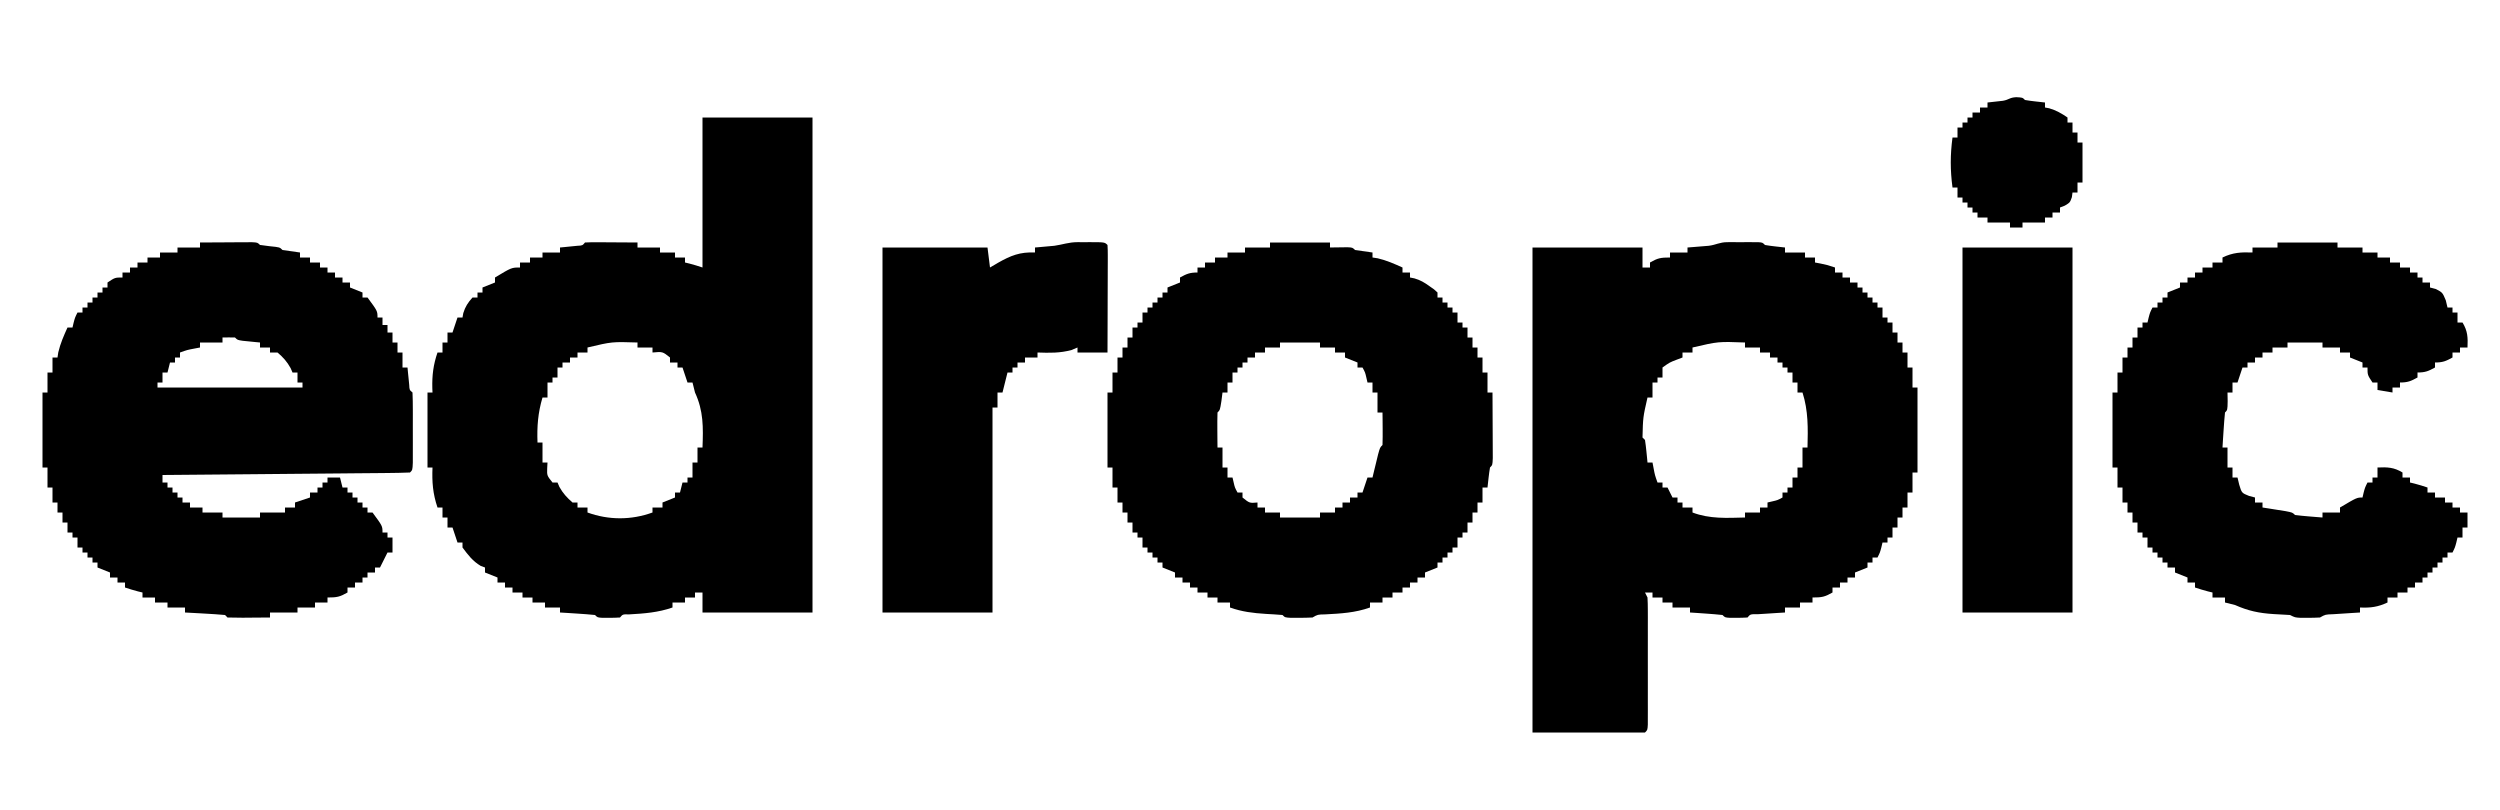 <?xml version="1.0" encoding="UTF-8"?>
<svg version="1.1" xmlns="http://www.w3.org/2000/svg" width="1000" height="324">
<path d="M0 0 C14.52 0 29.04 0 44 0 C44 65.34 44 130.68 44 198 C29.48 198 14.96 198 0 198 C0 195.36 0 192.72 0 190 C-0.99 190 -1.98 190 -3 190 C-3 190.66 -3 191.32 -3 192 C-4.32 192 -5.64 192 -7 192 C-7 192.66 -7 193.32 -7 194 C-8.65 194 -10.3 194 -12 194 C-12 194.66 -12 195.32 -12 196 C-17.738 198.002 -23.249 198.416 -29.305 198.754 C-31.916 198.702 -31.916 198.702 -33 200 C-34.497 200.098 -35.999 200.13 -37.5 200.125 C-38.315 200.128 -39.129 200.13 -39.969 200.133 C-42 200 -42 200 -43 199 C-45.35 198.765 -47.706 198.586 -50.062 198.438 C-51.353 198.354 -52.643 198.27 -53.973 198.184 C-54.972 198.123 -55.971 198.062 -57 198 C-57 197.34 -57 196.68 -57 196 C-58.98 196 -60.96 196 -63 196 C-63 195.34 -63 194.68 -63 194 C-64.65 194 -66.3 194 -68 194 C-68 193.34 -68 192.68 -68 192 C-69.32 192 -70.64 192 -72 192 C-72 191.34 -72 190.68 -72 190 C-73.32 190 -74.64 190 -76 190 C-76 189.34 -76 188.68 -76 188 C-76.99 188 -77.98 188 -79 188 C-79 187.34 -79 186.68 -79 186 C-79.99 186 -80.98 186 -82 186 C-82 185.34 -82 184.68 -82 184 C-83.65 183.34 -85.3 182.68 -87 182 C-87 181.34 -87 180.68 -87 180 C-87.557 179.794 -88.114 179.588 -88.688 179.375 C-91.97 177.423 -93.707 175.058 -96 172 C-96 171.34 -96 170.68 -96 170 C-96.66 170 -97.32 170 -98 170 C-98.66 168.02 -99.32 166.04 -100 164 C-100.66 164 -101.32 164 -102 164 C-102 162.68 -102 161.36 -102 160 C-102.66 160 -103.32 160 -104 160 C-104 158.68 -104 157.36 -104 156 C-104.66 156 -105.32 156 -106 156 C-107.868 150.513 -108.236 145.778 -108 140 C-108.66 140 -109.32 140 -110 140 C-110 130.1 -110 120.2 -110 110 C-109.34 110 -108.68 110 -108 110 C-108.023 109.432 -108.046 108.863 -108.07 108.277 C-108.192 103.074 -107.677 98.927 -106 94 C-105.34 94 -104.68 94 -104 94 C-104 92.68 -104 91.36 -104 90 C-103.34 90 -102.68 90 -102 90 C-102 88.68 -102 87.36 -102 86 C-101.34 86 -100.68 86 -100 86 C-99.34 84.02 -98.68 82.04 -98 80 C-97.34 80 -96.68 80 -96 80 C-95.897 79.422 -95.794 78.845 -95.688 78.25 C-94.891 75.643 -93.809 74.026 -92 72 C-91.34 72 -90.68 72 -90 72 C-90 71.34 -90 70.68 -90 70 C-89.34 70 -88.68 70 -88 70 C-88 69.34 -88 68.68 -88 68 C-85.525 67.01 -85.525 67.01 -83 66 C-83 65.34 -83 64.68 -83 64 C-76.375 60 -76.375 60 -73 60 C-73 59.34 -73 58.68 -73 58 C-71.68 58 -70.36 58 -69 58 C-69 57.34 -69 56.68 -69 56 C-67.35 56 -65.7 56 -64 56 C-64 55.34 -64 54.68 -64 54 C-61.69 54 -59.38 54 -57 54 C-57 53.34 -57 52.68 -57 52 C-56.362 51.939 -55.724 51.879 -55.066 51.816 C-54.24 51.733 -53.414 51.649 -52.562 51.562 C-51.739 51.481 -50.915 51.4 -50.066 51.316 C-48.013 51.211 -48.013 51.211 -47 50 C-45.438 49.913 -43.873 49.893 -42.309 49.902 C-41.364 49.906 -40.42 49.909 -39.447 49.912 C-38.454 49.92 -37.461 49.929 -36.438 49.938 C-35.44 49.942 -34.443 49.947 -33.416 49.951 C-30.944 49.963 -28.472 49.979 -26 50 C-26 50.66 -26 51.32 -26 52 C-23.03 52 -20.06 52 -17 52 C-17 52.66 -17 53.32 -17 54 C-15.02 54 -13.04 54 -11 54 C-11 54.66 -11 55.32 -11 56 C-9.68 56 -8.36 56 -7 56 C-7 56.66 -7 57.32 -7 58 C-6.402 58.144 -5.804 58.289 -5.188 58.438 C-3.438 58.887 -1.713 59.429 0 60 C0 40.2 0 20.4 0 0 Z M-46 92 C-46 92.66 -46 93.32 -46 94 C-47.32 94 -48.64 94 -50 94 C-50 94.66 -50 95.32 -50 96 C-50.99 96 -51.98 96 -53 96 C-53 96.66 -53 97.32 -53 98 C-53.99 98 -54.98 98 -56 98 C-56 98.66 -56 99.32 -56 100 C-56.66 100 -57.32 100 -58 100 C-58 101.32 -58 102.64 -58 104 C-58.66 104 -59.32 104 -60 104 C-60 104.66 -60 105.32 -60 106 C-60.66 106 -61.32 106 -62 106 C-62 107.98 -62 109.96 -62 112 C-62.66 112 -63.32 112 -64 112 C-65.823 118.154 -66.236 123.596 -66 130 C-65.34 130 -64.68 130 -64 130 C-64 132.64 -64 135.28 -64 138 C-63.34 138 -62.68 138 -62 138 C-62.041 138.763 -62.083 139.526 -62.125 140.312 C-62.221 143.227 -62.221 143.227 -60 146 C-59.34 146 -58.68 146 -58 146 C-57.752 146.577 -57.505 147.155 -57.25 147.75 C-55.817 150.329 -54.216 152.061 -52 154 C-51.34 154 -50.68 154 -50 154 C-50 154.66 -50 155.32 -50 156 C-48.68 156 -47.36 156 -46 156 C-46 156.66 -46 157.32 -46 158 C-37.526 161.081 -28.474 161.081 -20 158 C-20 157.34 -20 156.68 -20 156 C-18.68 156 -17.36 156 -16 156 C-16 155.34 -16 154.68 -16 154 C-14.35 153.34 -12.7 152.68 -11 152 C-11 151.34 -11 150.68 -11 150 C-10.34 150 -9.68 150 -9 150 C-8.67 148.68 -8.34 147.36 -8 146 C-7.34 146 -6.68 146 -6 146 C-6 145.34 -6 144.68 -6 144 C-5.34 144 -4.68 144 -4 144 C-4 142.02 -4 140.04 -4 138 C-3.34 138 -2.68 138 -2 138 C-2 136.02 -2 134.04 -2 132 C-1.34 132 -0.68 132 0 132 C0.306 123.928 0.419 117.384 -3 110 C-3.359 108.673 -3.698 107.341 -4 106 C-4.66 106 -5.32 106 -6 106 C-6.66 104.02 -7.32 102.04 -8 100 C-8.66 100 -9.32 100 -10 100 C-10 99.34 -10 98.68 -10 98 C-10.99 98 -11.98 98 -13 98 C-13 97.34 -13 96.68 -13 96 C-15.954 93.63 -15.954 93.63 -20 94 C-20 93.34 -20 92.68 -20 92 C-21.98 92 -23.96 92 -26 92 C-26 91.34 -26 90.68 -26 90 C-36.189 89.674 -36.189 89.674 -46 92 Z " fill="#000000" transform="translate(281,47)"/>
<path d="M0 0 C0.804 -0.001 1.609 -0.003 2.438 -0.004 C3.283 -0 4.129 0.004 5 0.008 C6.268 0.002 6.268 0.002 7.562 -0.004 C8.367 -0.003 9.171 -0.001 10 0 C10.742 0.001 11.485 0.002 12.25 0.003 C14 0.133 14 0.133 15 1.133 C16.347 1.364 17.704 1.544 19.062 1.695 C20.362 1.84 21.661 1.984 23 2.133 C23 2.793 23 3.453 23 4.133 C25.64 4.133 28.28 4.133 31 4.133 C31 4.793 31 5.453 31 6.133 C32.32 6.133 33.64 6.133 35 6.133 C35 6.793 35 7.453 35 8.133 C35.763 8.277 36.526 8.422 37.312 8.57 C40 9.133 40 9.133 43 10.133 C43 10.793 43 11.453 43 12.133 C43.99 12.133 44.98 12.133 46 12.133 C46 12.793 46 13.453 46 14.133 C46.99 14.133 47.98 14.133 49 14.133 C49 14.793 49 15.453 49 16.133 C49.99 16.133 50.98 16.133 52 16.133 C52 16.793 52 17.453 52 18.133 C52.66 18.133 53.32 18.133 54 18.133 C54 18.793 54 19.453 54 20.133 C54.66 20.133 55.32 20.133 56 20.133 C56 20.793 56 21.453 56 22.133 C56.66 22.133 57.32 22.133 58 22.133 C58 22.793 58 23.453 58 24.133 C58.66 24.133 59.32 24.133 60 24.133 C60 24.793 60 25.453 60 26.133 C60.66 26.133 61.32 26.133 62 26.133 C62 27.453 62 28.773 62 30.133 C62.66 30.133 63.32 30.133 64 30.133 C64 30.793 64 31.453 64 32.133 C64.66 32.133 65.32 32.133 66 32.133 C66 33.453 66 34.773 66 36.133 C66.66 36.133 67.32 36.133 68 36.133 C68 37.453 68 38.773 68 40.133 C68.66 40.133 69.32 40.133 70 40.133 C70 41.453 70 42.773 70 44.133 C70.66 44.133 71.32 44.133 72 44.133 C72 46.113 72 48.093 72 50.133 C72.66 50.133 73.32 50.133 74 50.133 C74 52.773 74 55.413 74 58.133 C74.66 58.133 75.32 58.133 76 58.133 C76 69.353 76 80.573 76 92.133 C75.34 92.133 74.68 92.133 74 92.133 C74 94.773 74 97.413 74 100.133 C73.34 100.133 72.68 100.133 72 100.133 C72 102.113 72 104.093 72 106.133 C71.34 106.133 70.68 106.133 70 106.133 C70 107.453 70 108.773 70 110.133 C69.34 110.133 68.68 110.133 68 110.133 C68 111.453 68 112.773 68 114.133 C67.34 114.133 66.68 114.133 66 114.133 C66 115.453 66 116.773 66 118.133 C65.34 118.133 64.68 118.133 64 118.133 C64 118.793 64 119.453 64 120.133 C63.34 120.133 62.68 120.133 62 120.133 C61.856 120.752 61.711 121.37 61.562 122.008 C61 124.133 61 124.133 60 126.133 C59.34 126.133 58.68 126.133 58 126.133 C58 126.793 58 127.453 58 128.133 C57.34 128.133 56.68 128.133 56 128.133 C56 128.793 56 129.453 56 130.133 C53.525 131.123 53.525 131.123 51 132.133 C51 132.793 51 133.453 51 134.133 C50.01 134.133 49.02 134.133 48 134.133 C48 134.793 48 135.453 48 136.133 C47.01 136.133 46.02 136.133 45 136.133 C45 136.793 45 137.453 45 138.133 C44.01 138.133 43.02 138.133 42 138.133 C42 138.793 42 139.453 42 140.133 C38.912 141.897 37.767 142.133 34 142.133 C34 142.793 34 143.453 34 144.133 C32.35 144.133 30.7 144.133 29 144.133 C29 144.793 29 145.453 29 146.133 C27.02 146.133 25.04 146.133 23 146.133 C23 146.793 23 147.453 23 148.133 C22.001 148.193 21.002 148.254 19.973 148.316 C18.682 148.4 17.392 148.484 16.062 148.57 C14.775 148.652 13.487 148.733 12.16 148.816 C9.14 148.782 9.14 148.782 8 150.133 C6.503 150.231 5.001 150.263 3.5 150.258 C2.685 150.26 1.871 150.263 1.031 150.266 C-1 150.133 -1 150.133 -2 149.133 C-4.183 148.898 -6.372 148.719 -8.562 148.57 C-9.76 148.487 -10.958 148.403 -12.191 148.316 C-13.118 148.256 -14.045 148.195 -15 148.133 C-15 147.473 -15 146.813 -15 146.133 C-17.31 146.133 -19.62 146.133 -22 146.133 C-22 145.473 -22 144.813 -22 144.133 C-23.32 144.133 -24.64 144.133 -26 144.133 C-26 143.473 -26 142.813 -26 142.133 C-27.32 142.133 -28.64 142.133 -30 142.133 C-30 141.473 -30 140.813 -30 140.133 C-30.99 140.133 -31.98 140.133 -33 140.133 C-32.67 140.793 -32.34 141.453 -32 142.133 C-31.904 143.823 -31.872 145.517 -31.871 147.209 C-31.867 148.267 -31.864 149.325 -31.861 150.414 C-31.863 151.56 -31.865 152.706 -31.867 153.887 C-31.866 155.058 -31.865 156.229 -31.864 157.436 C-31.864 159.915 -31.865 162.394 -31.87 164.873 C-31.875 168.683 -31.87 172.493 -31.863 176.303 C-31.864 178.706 -31.865 181.109 -31.867 183.512 C-31.865 184.66 -31.863 185.807 -31.861 186.99 C-31.866 188.572 -31.866 188.572 -31.871 190.186 C-31.871 191.119 -31.872 192.052 -31.873 193.014 C-32 195.133 -32 195.133 -33 196.133 C-47.85 196.133 -62.7 196.133 -78 196.133 C-78 132.113 -78 68.093 -78 2.133 C-63.48 2.133 -48.96 2.133 -34 2.133 C-34 4.773 -34 7.413 -34 10.133 C-33.01 10.133 -32.02 10.133 -31 10.133 C-31 9.473 -31 8.813 -31 8.133 C-27.912 6.368 -26.767 6.133 -23 6.133 C-23 5.473 -23 4.813 -23 4.133 C-20.69 4.133 -18.38 4.133 -16 4.133 C-16 3.473 -16 2.813 -16 2.133 C-15.218 2.072 -14.435 2.012 -13.629 1.949 C-12.111 1.824 -12.111 1.824 -10.562 1.695 C-9.553 1.614 -8.544 1.533 -7.504 1.449 C-4.513 1.071 -3.202 0.005 0 0 Z M-14 42.133 C-14 42.793 -14 43.453 -14 44.133 C-15.32 44.133 -16.64 44.133 -18 44.133 C-18 44.793 -18 45.453 -18 46.133 C-18.763 46.422 -19.526 46.71 -20.312 47.008 C-23.15 48.096 -23.15 48.096 -26 50.133 C-26 51.453 -26 52.773 -26 54.133 C-26.66 54.133 -27.32 54.133 -28 54.133 C-28 54.793 -28 55.453 -28 56.133 C-28.66 56.133 -29.32 56.133 -30 56.133 C-30 58.113 -30 60.093 -30 62.133 C-30.66 62.133 -31.32 62.133 -32 62.133 C-33.803 70.05 -33.803 70.05 -34 78.133 C-33.67 78.463 -33.34 78.793 -33 79.133 C-32.768 80.648 -32.588 82.17 -32.438 83.695 C-32.312 84.935 -32.312 84.935 -32.184 86.199 C-32.123 86.837 -32.062 87.475 -32 88.133 C-31.34 88.133 -30.68 88.133 -30 88.133 C-29.856 88.896 -29.711 89.659 -29.562 90.445 C-29.037 93.215 -29.037 93.215 -28 96.133 C-27.34 96.133 -26.68 96.133 -26 96.133 C-26 96.793 -26 97.453 -26 98.133 C-25.34 98.133 -24.68 98.133 -24 98.133 C-23.34 99.453 -22.68 100.773 -22 102.133 C-21.34 102.133 -20.68 102.133 -20 102.133 C-20 102.793 -20 103.453 -20 104.133 C-19.34 104.133 -18.68 104.133 -18 104.133 C-18 104.793 -18 105.453 -18 106.133 C-16.68 106.133 -15.36 106.133 -14 106.133 C-14 106.793 -14 107.453 -14 108.133 C-7.12 110.754 -0.278 110.315 7 110.133 C7 109.473 7 108.813 7 108.133 C8.98 108.133 10.96 108.133 13 108.133 C13 107.473 13 106.813 13 106.133 C13.99 106.133 14.98 106.133 16 106.133 C16 105.473 16 104.813 16 104.133 C16.619 103.988 17.238 103.844 17.875 103.695 C20.033 103.201 20.033 103.201 22 102.133 C22 101.473 22 100.813 22 100.133 C22.66 100.133 23.32 100.133 24 100.133 C24 99.473 24 98.813 24 98.133 C24.66 98.133 25.32 98.133 26 98.133 C26 96.813 26 95.493 26 94.133 C26.66 94.133 27.32 94.133 28 94.133 C28 92.813 28 91.493 28 90.133 C28.66 90.133 29.32 90.133 30 90.133 C30 87.493 30 84.853 30 82.133 C30.66 82.133 31.32 82.133 32 82.133 C32.194 74.477 32.348 67.47 30 60.133 C29.34 60.133 28.68 60.133 28 60.133 C28 58.813 28 57.493 28 56.133 C27.34 56.133 26.68 56.133 26 56.133 C26 54.813 26 53.493 26 52.133 C25.34 52.133 24.68 52.133 24 52.133 C24 51.473 24 50.813 24 50.133 C23.34 50.133 22.68 50.133 22 50.133 C22 49.473 22 48.813 22 48.133 C21.34 48.133 20.68 48.133 20 48.133 C20 47.473 20 46.813 20 46.133 C19.01 46.133 18.02 46.133 17 46.133 C17 45.473 17 44.813 17 44.133 C15.68 44.133 14.36 44.133 13 44.133 C13 43.473 13 42.813 13 42.133 C11.02 42.133 9.04 42.133 7 42.133 C7 41.473 7 40.813 7 40.133 C-3.699 39.731 -3.699 39.731 -14 42.133 Z " fill="#000000" transform="translate(691,96.867)"/>
<path d="M0 0 C3.812 -0.029 7.625 -0.047 11.438 -0.062 C12.526 -0.071 13.615 -0.079 14.736 -0.088 C15.771 -0.091 16.805 -0.094 17.871 -0.098 C18.829 -0.103 19.788 -0.108 20.775 -0.114 C23 0 23 0 24 1 C25.328 1.206 26.663 1.366 28 1.5 C31.889 1.889 31.889 1.889 33 3 C35.328 3.368 37.662 3.702 40 4 C40 4.66 40 5.32 40 6 C41.32 6 42.64 6 44 6 C44 6.66 44 7.32 44 8 C45.32 8 46.64 8 48 8 C48 8.66 48 9.32 48 10 C48.99 10 49.98 10 51 10 C51 10.66 51 11.32 51 12 C51.99 12 52.98 12 54 12 C54 12.66 54 13.32 54 14 C54.99 14 55.98 14 57 14 C57 14.66 57 15.32 57 16 C57.99 16 58.98 16 60 16 C60 16.66 60 17.32 60 18 C61.65 18.66 63.3 19.32 65 20 C65 20.66 65 21.32 65 22 C65.66 22 66.32 22 67 22 C71 27.412 71 27.412 71 30 C71.66 30 72.32 30 73 30 C73 30.99 73 31.98 73 33 C73.66 33 74.32 33 75 33 C75 33.99 75 34.98 75 36 C75.66 36 76.32 36 77 36 C77 37.32 77 38.64 77 40 C77.66 40 78.32 40 79 40 C79 41.32 79 42.64 79 44 C79.66 44 80.32 44 81 44 C81 45.98 81 47.96 81 50 C81.66 50 82.32 50 83 50 C83.061 50.638 83.121 51.276 83.184 51.934 C83.267 52.76 83.351 53.586 83.438 54.438 C83.559 55.673 83.559 55.673 83.684 56.934 C83.789 58.987 83.789 58.987 85 60 C85.1 62.279 85.131 64.562 85.133 66.844 C85.134 67.528 85.135 68.212 85.136 68.917 C85.136 70.367 85.135 71.816 85.13 73.265 C85.125 75.491 85.13 77.716 85.137 79.941 C85.136 81.346 85.135 82.751 85.133 84.156 C85.132 85.443 85.131 86.731 85.129 88.057 C85 91 85 91 84 92 C80.926 92.125 77.874 92.186 74.799 92.205 C73.833 92.215 72.867 92.225 71.872 92.235 C68.663 92.267 65.455 92.292 62.246 92.316 C60.028 92.337 57.81 92.358 55.592 92.379 C49.741 92.435 43.89 92.484 38.039 92.532 C32.073 92.582 26.108 92.638 20.143 92.693 C8.428 92.801 -3.286 92.902 -15 93 C-15 93.99 -15 94.98 -15 96 C-14.34 96 -13.68 96 -13 96 C-13 96.66 -13 97.32 -13 98 C-12.34 98 -11.68 98 -11 98 C-11 98.66 -11 99.32 -11 100 C-10.34 100 -9.68 100 -9 100 C-9 100.66 -9 101.32 -9 102 C-8.34 102 -7.68 102 -7 102 C-7 102.66 -7 103.32 -7 104 C-6.01 104 -5.02 104 -4 104 C-4 104.66 -4 105.32 -4 106 C-2.35 106 -0.7 106 1 106 C1 106.66 1 107.32 1 108 C3.64 108 6.28 108 9 108 C9 108.66 9 109.32 9 110 C13.95 110 18.9 110 24 110 C24 109.34 24 108.68 24 108 C27.3 108 30.6 108 34 108 C34 107.34 34 106.68 34 106 C35.32 106 36.64 106 38 106 C38 105.34 38 104.68 38 104 C39.98 103.34 41.96 102.68 44 102 C44 101.34 44 100.68 44 100 C44.99 100 45.98 100 47 100 C47 99.34 47 98.68 47 98 C47.66 98 48.32 98 49 98 C49 97.34 49 96.68 49 96 C49.66 96 50.32 96 51 96 C51 95.34 51 94.68 51 94 C52.65 94 54.3 94 56 94 C56.33 95.32 56.66 96.64 57 98 C57.66 98 58.32 98 59 98 C59 98.66 59 99.32 59 100 C59.66 100 60.32 100 61 100 C61 100.66 61 101.32 61 102 C61.66 102 62.32 102 63 102 C63 102.66 63 103.32 63 104 C63.66 104 64.32 104 65 104 C65 104.66 65 105.32 65 106 C65.66 106 66.32 106 67 106 C67 106.66 67 107.32 67 108 C67.66 108 68.32 108 69 108 C73 113.412 73 113.412 73 116 C73.66 116 74.32 116 75 116 C75 116.66 75 117.32 75 118 C75.66 118 76.32 118 77 118 C77 119.98 77 121.96 77 124 C76.34 124 75.68 124 75 124 C74.691 124.619 74.381 125.237 74.062 125.875 C73.375 127.25 72.688 128.625 72 130 C71.34 130 70.68 130 70 130 C70 130.66 70 131.32 70 132 C69.01 132 68.02 132 67 132 C67 132.66 67 133.32 67 134 C66.34 134 65.68 134 65 134 C65 134.66 65 135.32 65 136 C64.01 136 63.02 136 62 136 C62 136.66 62 137.32 62 138 C61.01 138 60.02 138 59 138 C59 138.66 59 139.32 59 140 C55.912 141.765 54.767 142 51 142 C51 142.66 51 143.32 51 144 C49.35 144 47.7 144 46 144 C46 144.66 46 145.32 46 146 C43.69 146 41.38 146 39 146 C39 146.66 39 147.32 39 148 C35.37 148 31.74 148 28 148 C28 148.66 28 149.32 28 150 C25.187 150.027 22.375 150.047 19.562 150.062 C18.76 150.071 17.958 150.079 17.131 150.088 C15.087 150.097 13.043 150.052 11 150 C10.67 149.67 10.34 149.34 10 149 C7.308 148.763 4.635 148.578 1.938 148.438 C1.179 148.394 0.42 148.351 -0.361 148.307 C-2.241 148.2 -4.12 148.1 -6 148 C-6 147.34 -6 146.68 -6 146 C-8.31 146 -10.62 146 -13 146 C-13 145.34 -13 144.68 -13 144 C-14.65 144 -16.3 144 -18 144 C-18 143.34 -18 142.68 -18 142 C-19.65 142 -21.3 142 -23 142 C-23 141.34 -23 140.68 -23 140 C-23.598 139.856 -24.196 139.711 -24.812 139.562 C-26.562 139.113 -28.287 138.571 -30 138 C-30 137.34 -30 136.68 -30 136 C-30.99 136 -31.98 136 -33 136 C-33 135.34 -33 134.68 -33 134 C-33.99 134 -34.98 134 -36 134 C-36 133.34 -36 132.68 -36 132 C-37.65 131.34 -39.3 130.68 -41 130 C-41 129.34 -41 128.68 -41 128 C-41.66 128 -42.32 128 -43 128 C-43 127.34 -43 126.68 -43 126 C-43.66 126 -44.32 126 -45 126 C-45 125.34 -45 124.68 -45 124 C-45.66 124 -46.32 124 -47 124 C-47 123.34 -47 122.68 -47 122 C-47.66 122 -48.32 122 -49 122 C-49 120.68 -49 119.36 -49 118 C-49.66 118 -50.32 118 -51 118 C-51 117.34 -51 116.68 -51 116 C-51.66 116 -52.32 116 -53 116 C-53 114.68 -53 113.36 -53 112 C-53.66 112 -54.32 112 -55 112 C-55 110.68 -55 109.36 -55 108 C-55.66 108 -56.32 108 -57 108 C-57 106.68 -57 105.36 -57 104 C-57.66 104 -58.32 104 -59 104 C-59 102.02 -59 100.04 -59 98 C-59.66 98 -60.32 98 -61 98 C-61 95.36 -61 92.72 -61 90 C-61.66 90 -62.32 90 -63 90 C-63 80.1 -63 70.2 -63 60 C-62.34 60 -61.68 60 -61 60 C-61 57.36 -61 54.72 -61 52 C-60.34 52 -59.68 52 -59 52 C-59 50.02 -59 48.04 -59 46 C-58.34 46 -57.68 46 -57 46 C-56.897 45.319 -56.794 44.639 -56.688 43.938 C-55.853 40.371 -54.505 37.338 -53 34 C-52.34 34 -51.68 34 -51 34 C-50.856 33.381 -50.711 32.763 -50.562 32.125 C-50 30 -50 30 -49 28 C-48.34 28 -47.68 28 -47 28 C-47 27.34 -47 26.68 -47 26 C-46.34 26 -45.68 26 -45 26 C-45 25.34 -45 24.68 -45 24 C-44.34 24 -43.68 24 -43 24 C-43 23.34 -43 22.68 -43 22 C-42.34 22 -41.68 22 -41 22 C-41 21.34 -41 20.68 -41 20 C-40.34 20 -39.68 20 -39 20 C-39 19.34 -39 18.68 -39 18 C-38.34 18 -37.68 18 -37 18 C-37 17.34 -37 16.68 -37 16 C-34 14 -34 14 -31 14 C-31 13.34 -31 12.68 -31 12 C-30.01 12 -29.02 12 -28 12 C-28 11.34 -28 10.68 -28 10 C-27.01 10 -26.02 10 -25 10 C-25 9.34 -25 8.68 -25 8 C-23.68 8 -22.36 8 -21 8 C-21 7.34 -21 6.68 -21 6 C-19.35 6 -17.7 6 -16 6 C-16 5.34 -16 4.68 -16 4 C-13.69 4 -11.38 4 -9 4 C-9 3.34 -9 2.68 -9 2 C-6.03 2 -3.06 2 0 2 C0 1.34 0 0.68 0 0 Z M9 38 C9 38.66 9 39.32 9 40 C6.03 40 3.06 40 0 40 C0 40.66 0 41.32 0 42 C-0.763 42.144 -1.526 42.289 -2.312 42.438 C-5.082 42.963 -5.082 42.963 -8 44 C-8 44.66 -8 45.32 -8 46 C-8.66 46 -9.32 46 -10 46 C-10 46.66 -10 47.32 -10 48 C-10.66 48 -11.32 48 -12 48 C-12.33 49.32 -12.66 50.64 -13 52 C-13.66 52 -14.32 52 -15 52 C-15 53.32 -15 54.64 -15 56 C-15.66 56 -16.32 56 -17 56 C-17 56.66 -17 57.32 -17 58 C2.14 58 21.28 58 41 58 C41 57.34 41 56.68 41 56 C40.34 56 39.68 56 39 56 C39 54.68 39 53.36 39 52 C38.34 52 37.68 52 37 52 C36.752 51.422 36.505 50.845 36.25 50.25 C34.806 47.651 33.265 45.922 31 44 C30.01 44 29.02 44 28 44 C28 43.34 28 42.68 28 42 C26.68 42 25.36 42 24 42 C24 41.34 24 40.68 24 40 C23.362 39.939 22.724 39.879 22.066 39.816 C21.24 39.733 20.414 39.649 19.562 39.562 C18.739 39.481 17.915 39.4 17.066 39.316 C15 39 15 39 14 38 C12.334 37.959 10.666 37.957 9 38 Z " fill="#000000" transform="translate(80,97)"/>
<path d="M0 0 C7.92 0 15.84 0 24 0 C24 0.66 24 1.32 24 2 C24.957 1.983 24.957 1.983 25.934 1.965 C26.76 1.956 27.586 1.947 28.438 1.938 C29.261 1.926 30.085 1.914 30.934 1.902 C33 2 33 2 34 3 C36.328 3.368 38.662 3.702 41 4 C41 4.66 41 5.32 41 6 C41.681 6.103 42.361 6.206 43.062 6.312 C46.629 7.147 49.662 8.495 53 10 C53 10.66 53 11.32 53 12 C53.99 12 54.98 12 56 12 C56 12.66 56 13.32 56 14 C56.583 14.115 57.165 14.229 57.766 14.348 C60.165 15.048 61.729 15.982 63.75 17.438 C64.364 17.869 64.977 18.301 65.609 18.746 C66.068 19.16 66.527 19.574 67 20 C67 20.66 67 21.32 67 22 C67.66 22 68.32 22 69 22 C69 22.66 69 23.32 69 24 C69.66 24 70.32 24 71 24 C71 24.66 71 25.32 71 26 C71.66 26 72.32 26 73 26 C73 26.66 73 27.32 73 28 C73.66 28 74.32 28 75 28 C75 29.32 75 30.64 75 32 C75.66 32 76.32 32 77 32 C77 32.66 77 33.32 77 34 C77.66 34 78.32 34 79 34 C79 35.32 79 36.64 79 38 C79.66 38 80.32 38 81 38 C81 39.32 81 40.64 81 42 C81.66 42 82.32 42 83 42 C83 43.32 83 44.64 83 46 C83.66 46 84.32 46 85 46 C85 47.98 85 49.96 85 52 C85.66 52 86.32 52 87 52 C87 54.64 87 57.28 87 60 C87.66 60 88.32 60 89 60 C89.025 64.112 89.043 68.223 89.055 72.335 C89.06 73.735 89.067 75.135 89.075 76.534 C89.088 78.542 89.093 80.551 89.098 82.559 C89.103 83.768 89.108 84.978 89.114 86.224 C89 89 89 89 88 90 C87.769 91.347 87.588 92.704 87.438 94.062 C87.293 95.362 87.149 96.661 87 98 C86.34 98 85.68 98 85 98 C85 99.98 85 101.96 85 104 C84.34 104 83.68 104 83 104 C83 105.32 83 106.64 83 108 C82.34 108 81.68 108 81 108 C81 109.32 81 110.64 81 112 C80.34 112 79.68 112 79 112 C79 113.32 79 114.64 79 116 C78.34 116 77.68 116 77 116 C77 116.66 77 117.32 77 118 C76.34 118 75.68 118 75 118 C75 119.32 75 120.64 75 122 C74.34 122 73.68 122 73 122 C73 122.66 73 123.32 73 124 C72.34 124 71.68 124 71 124 C71 124.66 71 125.32 71 126 C70.34 126 69.68 126 69 126 C69 126.66 69 127.32 69 128 C68.34 128 67.68 128 67 128 C67 128.66 67 129.32 67 130 C64.525 130.99 64.525 130.99 62 132 C62 132.66 62 133.32 62 134 C61.01 134 60.02 134 59 134 C59 134.66 59 135.32 59 136 C58.01 136 57.02 136 56 136 C56 136.66 56 137.32 56 138 C55.01 138 54.02 138 53 138 C53 138.66 53 139.32 53 140 C51.68 140 50.36 140 49 140 C49 140.66 49 141.32 49 142 C47.68 142 46.36 142 45 142 C45 142.66 45 143.32 45 144 C43.35 144 41.7 144 40 144 C40 144.66 40 145.32 40 146 C34.065 148.12 28.285 148.427 22.012 148.754 C19.079 148.805 19.079 148.805 17 150 C15.148 150.096 13.292 150.13 11.438 150.125 C10.446 150.128 9.455 150.13 8.434 150.133 C6 150 6 150 5 149 C2.795 148.814 0.585 148.677 -1.625 148.562 C-6.736 148.239 -11.186 147.719 -16 146 C-16 145.34 -16 144.68 -16 144 C-17.65 144 -19.3 144 -21 144 C-21 143.34 -21 142.68 -21 142 C-22.32 142 -23.64 142 -25 142 C-25 141.34 -25 140.68 -25 140 C-26.32 140 -27.64 140 -29 140 C-29 139.34 -29 138.68 -29 138 C-29.99 138 -30.98 138 -32 138 C-32 137.34 -32 136.68 -32 136 C-32.99 136 -33.98 136 -35 136 C-35 135.34 -35 134.68 -35 134 C-35.99 134 -36.98 134 -38 134 C-38 133.34 -38 132.68 -38 132 C-39.65 131.34 -41.3 130.68 -43 130 C-43 129.34 -43 128.68 -43 128 C-43.66 128 -44.32 128 -45 128 C-45 127.34 -45 126.68 -45 126 C-45.66 126 -46.32 126 -47 126 C-47 125.34 -47 124.68 -47 124 C-47.66 124 -48.32 124 -49 124 C-49 123.34 -49 122.68 -49 122 C-49.66 122 -50.32 122 -51 122 C-51 120.68 -51 119.36 -51 118 C-51.66 118 -52.32 118 -53 118 C-53 117.34 -53 116.68 -53 116 C-53.66 116 -54.32 116 -55 116 C-55 114.68 -55 113.36 -55 112 C-55.66 112 -56.32 112 -57 112 C-57 110.68 -57 109.36 -57 108 C-57.66 108 -58.32 108 -59 108 C-59 106.68 -59 105.36 -59 104 C-59.66 104 -60.32 104 -61 104 C-61 102.02 -61 100.04 -61 98 C-61.66 98 -62.32 98 -63 98 C-63 95.36 -63 92.72 -63 90 C-63.66 90 -64.32 90 -65 90 C-65 80.1 -65 70.2 -65 60 C-64.34 60 -63.68 60 -63 60 C-63 57.36 -63 54.72 -63 52 C-62.34 52 -61.68 52 -61 52 C-61 50.02 -61 48.04 -61 46 C-60.34 46 -59.68 46 -59 46 C-59 44.68 -59 43.36 -59 42 C-58.34 42 -57.68 42 -57 42 C-57 40.68 -57 39.36 -57 38 C-56.34 38 -55.68 38 -55 38 C-55 36.68 -55 35.36 -55 34 C-54.34 34 -53.68 34 -53 34 C-53 33.34 -53 32.68 -53 32 C-52.34 32 -51.68 32 -51 32 C-51 30.68 -51 29.36 -51 28 C-50.34 28 -49.68 28 -49 28 C-49 27.34 -49 26.68 -49 26 C-48.34 26 -47.68 26 -47 26 C-47 25.34 -47 24.68 -47 24 C-46.34 24 -45.68 24 -45 24 C-45 23.34 -45 22.68 -45 22 C-44.34 22 -43.68 22 -43 22 C-43 21.34 -43 20.68 -43 20 C-42.34 20 -41.68 20 -41 20 C-41 19.34 -41 18.68 -41 18 C-39.35 17.34 -37.7 16.68 -36 16 C-36 15.34 -36 14.68 -36 14 C-33.353 12.539 -32.106 12 -29 12 C-29 11.34 -29 10.68 -29 10 C-28.01 10 -27.02 10 -26 10 C-26 9.34 -26 8.68 -26 8 C-24.68 8 -23.36 8 -22 8 C-22 7.34 -22 6.68 -22 6 C-20.35 6 -18.7 6 -17 6 C-17 5.34 -17 4.68 -17 4 C-14.69 4 -12.38 4 -10 4 C-10 3.34 -10 2.68 -10 2 C-6.7 2 -3.4 2 0 2 C0 1.34 0 0.68 0 0 Z M4 40 C4 40.66 4 41.32 4 42 C2.02 42 0.04 42 -2 42 C-2 42.66 -2 43.32 -2 44 C-3.32 44 -4.64 44 -6 44 C-6 44.66 -6 45.32 -6 46 C-6.99 46 -7.98 46 -9 46 C-9 46.66 -9 47.32 -9 48 C-9.66 48 -10.32 48 -11 48 C-11 48.66 -11 49.32 -11 50 C-11.66 50 -12.32 50 -13 50 C-13 50.66 -13 51.32 -13 52 C-13.66 52 -14.32 52 -15 52 C-15 53.32 -15 54.64 -15 56 C-15.66 56 -16.32 56 -17 56 C-17 57.32 -17 58.64 -17 60 C-17.66 60 -18.32 60 -19 60 C-19.144 61.134 -19.289 62.269 -19.438 63.438 C-20 67 -20 67 -21 68 C-21.073 70.353 -21.084 72.708 -21.062 75.062 C-21.053 76.353 -21.044 77.643 -21.035 78.973 C-21.024 79.972 -21.012 80.971 -21 82 C-20.34 82 -19.68 82 -19 82 C-19 84.64 -19 87.28 -19 90 C-18.34 90 -17.68 90 -17 90 C-17 91.32 -17 92.64 -17 94 C-16.34 94 -15.68 94 -15 94 C-14.856 94.619 -14.711 95.237 -14.562 95.875 C-14.068 98.033 -14.068 98.033 -13 100 C-12.34 100 -11.68 100 -11 100 C-11 100.66 -11 101.32 -11 102 C-8.185 104.277 -8.185 104.277 -5 104 C-5 104.66 -5 105.32 -5 106 C-4.01 106 -3.02 106 -2 106 C-2 106.66 -2 107.32 -2 108 C-0.02 108 1.96 108 4 108 C4 108.66 4 109.32 4 110 C9.28 110 14.56 110 20 110 C20 109.34 20 108.68 20 108 C21.98 108 23.96 108 26 108 C26 107.34 26 106.68 26 106 C26.99 106 27.98 106 29 106 C29 105.34 29 104.68 29 104 C29.99 104 30.98 104 32 104 C32 103.34 32 102.68 32 102 C32.99 102 33.98 102 35 102 C35 101.34 35 100.68 35 100 C35.66 100 36.32 100 37 100 C37.66 98.02 38.32 96.04 39 94 C39.66 94 40.32 94 41 94 C41.205 93.145 41.41 92.291 41.621 91.41 C41.891 90.305 42.16 89.201 42.438 88.062 C42.704 86.96 42.971 85.858 43.246 84.723 C44 82 44 82 45 81 C45.073 78.814 45.084 76.625 45.062 74.438 C45.053 73.24 45.044 72.042 45.035 70.809 C45.024 69.882 45.012 68.955 45 68 C44.34 68 43.68 68 43 68 C43 65.36 43 62.72 43 60 C42.34 60 41.68 60 41 60 C41 58.68 41 57.36 41 56 C40.34 56 39.68 56 39 56 C38.856 55.381 38.711 54.763 38.562 54.125 C38.068 51.967 38.068 51.967 37 50 C36.34 50 35.68 50 35 50 C35 49.34 35 48.68 35 48 C32.525 47.01 32.525 47.01 30 46 C30 45.34 30 44.68 30 44 C28.68 44 27.36 44 26 44 C26 43.34 26 42.68 26 42 C24.02 42 22.04 42 20 42 C20 41.34 20 40.68 20 40 C14.72 40 9.44 40 4 40 Z " fill="#000000" transform="translate(508,97)"/>
<path d="M0 0 C7.92 0 15.84 0 24 0 C24 0.66 24 1.32 24 2 C27.3 2 30.6 2 34 2 C34 2.66 34 3.32 34 4 C35.98 4 37.96 4 40 4 C40 4.66 40 5.32 40 6 C41.65 6 43.3 6 45 6 C45 6.66 45 7.32 45 8 C46.32 8 47.64 8 49 8 C49 8.66 49 9.32 49 10 C50.32 10 51.64 10 53 10 C53 10.66 53 11.32 53 12 C53.99 12 54.98 12 56 12 C56 12.66 56 13.32 56 14 C56.66 14 57.32 14 58 14 C58 14.66 58 15.32 58 16 C58.99 16 59.98 16 61 16 C61 16.66 61 17.32 61 18 C62.176 18.309 62.176 18.309 63.375 18.625 C66 20 66 20 67.312 23.125 C67.539 24.074 67.766 25.023 68 26 C68.66 26 69.32 26 70 26 C70 26.66 70 27.32 70 28 C70.66 28 71.32 28 72 28 C72 29.32 72 30.64 72 32 C72.66 32 73.32 32 74 32 C76.094 35.402 76.179 38.053 76 42 C75.01 42 74.02 42 73 42 C73 42.66 73 43.32 73 44 C72.01 44 71.02 44 70 44 C70 44.66 70 45.32 70 46 C67.353 47.461 66.106 48 63 48 C63 48.66 63 49.32 63 50 C60.353 51.461 59.106 52 56 52 C56 52.66 56 53.32 56 54 C53.353 55.461 52.106 56 49 56 C49 56.66 49 57.32 49 58 C48.01 58 47.02 58 46 58 C46 58.66 46 59.32 46 60 C44.02 59.67 42.04 59.34 40 59 C40 58.01 40 57.02 40 56 C39.34 56 38.68 56 38 56 C36 53 36 53 36 50 C35.34 50 34.68 50 34 50 C34 49.34 34 48.68 34 48 C32.35 47.34 30.7 46.68 29 46 C29 45.34 29 44.68 29 44 C27.68 44 26.36 44 25 44 C25 43.34 25 42.68 25 42 C22.69 42 20.38 42 18 42 C18 41.34 18 40.68 18 40 C13.38 40 8.76 40 4 40 C4 40.66 4 41.32 4 42 C2.02 42 0.04 42 -2 42 C-2 42.66 -2 43.32 -2 44 C-3.32 44 -4.64 44 -6 44 C-6 44.66 -6 45.32 -6 46 C-6.99 46 -7.98 46 -9 46 C-9 46.66 -9 47.32 -9 48 C-9.99 48 -10.98 48 -12 48 C-12 48.66 -12 49.32 -12 50 C-12.66 50 -13.32 50 -14 50 C-14.66 51.98 -15.32 53.96 -16 56 C-16.66 56 -17.32 56 -18 56 C-18 57.32 -18 58.64 -18 60 C-18.66 60 -19.32 60 -20 60 C-19.979 61.134 -19.959 62.269 -19.938 63.438 C-20 67 -20 67 -21 68 C-21.235 70.35 -21.414 72.706 -21.562 75.062 C-21.646 76.353 -21.73 77.643 -21.816 78.973 C-21.907 80.471 -21.907 80.471 -22 82 C-21.34 82 -20.68 82 -20 82 C-20 84.64 -20 87.28 -20 90 C-19.34 90 -18.68 90 -18 90 C-18 91.32 -18 92.64 -18 94 C-17.34 94 -16.68 94 -16 94 C-15.773 94.949 -15.546 95.897 -15.312 96.875 C-14.309 100.193 -14.309 100.193 -11.375 101.375 C-10.199 101.684 -10.199 101.684 -9 102 C-9 102.66 -9 103.32 -9 104 C-8.01 104 -7.02 104 -6 104 C-6 104.66 -6 105.32 -6 106 C-5.145 106.133 -4.291 106.266 -3.41 106.402 C-2.305 106.579 -1.201 106.756 -0.062 106.938 C1.04 107.112 2.142 107.286 3.277 107.465 C6 108 6 108 7 109 C8.849 109.234 10.705 109.413 12.562 109.562 C14.08 109.688 14.08 109.688 15.629 109.816 C16.411 109.877 17.194 109.938 18 110 C18 109.34 18 108.68 18 108 C20.31 108 22.62 108 25 108 C25 107.34 25 106.68 25 106 C31.75 102 31.75 102 34 102 C34.144 101.381 34.289 100.763 34.438 100.125 C35 98 35 98 36 96 C36.66 96 37.32 96 38 96 C38 95.34 38 94.68 38 94 C38.66 94 39.32 94 40 94 C40 92.68 40 91.36 40 90 C43.947 89.821 46.598 89.906 50 92 C50 92.66 50 93.32 50 94 C50.99 94 51.98 94 53 94 C53 94.66 53 95.32 53 96 C53.897 96.217 53.897 96.217 54.812 96.438 C56.562 96.887 58.287 97.429 60 98 C60 98.66 60 99.32 60 100 C60.99 100 61.98 100 63 100 C63 100.66 63 101.32 63 102 C64.32 102 65.64 102 67 102 C67 102.66 67 103.32 67 104 C67.99 104 68.98 104 70 104 C70 104.66 70 105.32 70 106 C70.99 106 71.98 106 73 106 C73 106.66 73 107.32 73 108 C73.99 108 74.98 108 76 108 C76 109.98 76 111.96 76 114 C75.34 114 74.68 114 74 114 C74 115.32 74 116.64 74 118 C73.34 118 72.68 118 72 118 C71.856 118.619 71.711 119.237 71.562 119.875 C71 122 71 122 70 124 C69.34 124 68.68 124 68 124 C68 124.66 68 125.32 68 126 C67.34 126 66.68 126 66 126 C66 126.66 66 127.32 66 128 C65.34 128 64.68 128 64 128 C64 128.66 64 129.32 64 130 C63.34 130 62.68 130 62 130 C62 130.66 62 131.32 62 132 C61.34 132 60.68 132 60 132 C60 132.66 60 133.32 60 134 C59.34 134 58.68 134 58 134 C58 134.66 58 135.32 58 136 C57.01 136 56.02 136 55 136 C55 136.66 55 137.32 55 138 C54.01 138 53.02 138 52 138 C52 138.66 52 139.32 52 140 C50.68 140 49.36 140 48 140 C48 140.66 48 141.32 48 142 C46.68 142 45.36 142 44 142 C44 142.66 44 143.32 44 144 C40.17 145.802 37.219 146.196 33 146 C33 146.66 33 147.32 33 148 C32.013 148.061 31.025 148.121 30.008 148.184 C28.726 148.267 27.445 148.351 26.125 148.438 C24.849 148.519 23.573 148.6 22.258 148.684 C19.117 148.792 19.117 148.792 17 150 C15.336 150.096 13.667 150.13 12 150.125 C11.113 150.128 10.226 150.13 9.312 150.133 C7 150 7 150 5 149 C2.794 148.844 0.585 148.724 -1.625 148.625 C-7.42 148.257 -11.726 147.344 -17 145 C-18.327 144.644 -19.66 144.304 -21 144 C-21 143.34 -21 142.68 -21 142 C-22.65 142 -24.3 142 -26 142 C-26 141.34 -26 140.68 -26 140 C-26.598 139.856 -27.196 139.711 -27.812 139.562 C-29.562 139.113 -31.287 138.571 -33 138 C-33 137.34 -33 136.68 -33 136 C-33.99 136 -34.98 136 -36 136 C-36 135.34 -36 134.68 -36 134 C-37.65 133.34 -39.3 132.68 -41 132 C-41 131.34 -41 130.68 -41 130 C-41.99 130 -42.98 130 -44 130 C-44 129.34 -44 128.68 -44 128 C-44.66 128 -45.32 128 -46 128 C-46 127.34 -46 126.68 -46 126 C-46.66 126 -47.32 126 -48 126 C-48 125.34 -48 124.68 -48 124 C-48.66 124 -49.32 124 -50 124 C-50 123.34 -50 122.68 -50 122 C-50.66 122 -51.32 122 -52 122 C-52 120.68 -52 119.36 -52 118 C-52.66 118 -53.32 118 -54 118 C-54 117.34 -54 116.68 -54 116 C-54.66 116 -55.32 116 -56 116 C-56 114.68 -56 113.36 -56 112 C-56.66 112 -57.32 112 -58 112 C-58 110.68 -58 109.36 -58 108 C-58.66 108 -59.32 108 -60 108 C-60 106.68 -60 105.36 -60 104 C-60.66 104 -61.32 104 -62 104 C-62 102.02 -62 100.04 -62 98 C-62.66 98 -63.32 98 -64 98 C-64 95.36 -64 92.72 -64 90 C-64.66 90 -65.32 90 -66 90 C-66 80.1 -66 70.2 -66 60 C-65.34 60 -64.68 60 -64 60 C-64 57.36 -64 54.72 -64 52 C-63.34 52 -62.68 52 -62 52 C-62 50.02 -62 48.04 -62 46 C-61.34 46 -60.68 46 -60 46 C-60 44.68 -60 43.36 -60 42 C-59.34 42 -58.68 42 -58 42 C-58 40.68 -58 39.36 -58 38 C-57.34 38 -56.68 38 -56 38 C-56 36.68 -56 35.36 -56 34 C-55.34 34 -54.68 34 -54 34 C-54 33.34 -54 32.68 -54 32 C-53.34 32 -52.68 32 -52 32 C-51.783 31.072 -51.783 31.072 -51.562 30.125 C-51 28 -51 28 -50 26 C-49.34 26 -48.68 26 -48 26 C-48 25.34 -48 24.68 -48 24 C-47.34 24 -46.68 24 -46 24 C-46 23.34 -46 22.68 -46 22 C-45.34 22 -44.68 22 -44 22 C-44 21.34 -44 20.68 -44 20 C-42.35 19.34 -40.7 18.68 -39 18 C-39 17.34 -39 16.68 -39 16 C-38.01 16 -37.02 16 -36 16 C-36 15.34 -36 14.68 -36 14 C-35.01 14 -34.02 14 -33 14 C-33 13.34 -33 12.68 -33 12 C-32.01 12 -31.02 12 -30 12 C-30 11.34 -30 10.68 -30 10 C-28.68 10 -27.36 10 -26 10 C-26 9.34 -26 8.68 -26 8 C-24.68 8 -23.36 8 -22 8 C-22 7.34 -22 6.68 -22 6 C-17.879 4.002 -14.548 3.822 -10 4 C-10 3.34 -10 2.68 -10 2 C-6.7 2 -3.4 2 0 2 C0 1.34 0 0.68 0 0 Z " fill="#000000" transform="translate(911,97)"/>
<path d="M0 0 C0.798 0.004 1.596 0.008 2.418 0.012 C3.615 0.006 3.615 0.006 4.836 0 C10.791 0.01 10.791 0.01 11.918 1.137 C12.011 2.488 12.035 3.843 12.031 5.198 C12.031 6.489 12.031 6.489 12.031 7.806 C12.026 8.741 12.021 9.677 12.016 10.641 C12.014 11.594 12.013 12.547 12.011 13.529 C12.006 16.585 11.993 19.642 11.98 22.699 C11.975 24.766 11.971 26.833 11.967 28.9 C11.956 33.979 11.938 39.058 11.918 44.137 C7.958 44.137 3.998 44.137 -0.082 44.137 C-0.082 43.477 -0.082 42.817 -0.082 42.137 C-1.258 42.632 -1.258 42.632 -2.457 43.137 C-7.076 44.411 -11.325 44.306 -16.082 44.137 C-16.082 44.797 -16.082 45.457 -16.082 46.137 C-17.732 46.137 -19.382 46.137 -21.082 46.137 C-21.082 46.797 -21.082 47.457 -21.082 48.137 C-22.072 48.137 -23.062 48.137 -24.082 48.137 C-24.082 48.797 -24.082 49.457 -24.082 50.137 C-24.742 50.137 -25.402 50.137 -26.082 50.137 C-26.082 50.797 -26.082 51.457 -26.082 52.137 C-26.742 52.137 -27.402 52.137 -28.082 52.137 C-28.226 52.714 -28.371 53.292 -28.52 53.887 C-29.04 55.97 -29.561 58.053 -30.082 60.137 C-30.742 60.137 -31.402 60.137 -32.082 60.137 C-32.082 62.117 -32.082 64.097 -32.082 66.137 C-32.742 66.137 -33.402 66.137 -34.082 66.137 C-34.082 93.197 -34.082 120.257 -34.082 148.137 C-48.602 148.137 -63.122 148.137 -78.082 148.137 C-78.082 99.957 -78.082 51.777 -78.082 2.137 C-64.222 2.137 -50.362 2.137 -36.082 2.137 C-35.587 6.097 -35.587 6.097 -35.082 10.137 C-34.03 9.518 -32.978 8.899 -31.895 8.262 C-26.78 5.366 -23.077 3.858 -17.082 4.137 C-17.082 3.477 -17.082 2.817 -17.082 2.137 C-16.372 2.076 -15.661 2.016 -14.93 1.953 C-13.551 1.827 -13.551 1.827 -12.145 1.699 C-11.228 1.618 -10.311 1.537 -9.367 1.453 C-6.087 0.999 -3.661 0.006 0 0 Z " fill="#000000" transform="translate(431.082,96.863)"/>
<path d="M0 0 C14.52 0 29.04 0 44 0 C44 48.18 44 96.36 44 146 C29.48 146 14.96 146 0 146 C0 97.82 0 49.64 0 0 Z " fill="#000000" transform="translate(785,99)"/>
<path d="M0 0 C2.5 0.125 2.5 0.125 3.5 1.125 C4.847 1.356 6.204 1.537 7.562 1.688 C8.862 1.832 10.161 1.976 11.5 2.125 C11.5 2.785 11.5 3.445 11.5 4.125 C12.057 4.228 12.614 4.331 13.188 4.438 C15.977 5.267 18.114 6.468 20.5 8.125 C20.5 8.785 20.5 9.445 20.5 10.125 C21.16 10.125 21.82 10.125 22.5 10.125 C22.5 11.445 22.5 12.765 22.5 14.125 C23.16 14.125 23.82 14.125 24.5 14.125 C24.5 15.445 24.5 16.765 24.5 18.125 C25.16 18.125 25.82 18.125 26.5 18.125 C26.5 23.405 26.5 28.685 26.5 34.125 C25.84 34.125 25.18 34.125 24.5 34.125 C24.5 35.445 24.5 36.765 24.5 38.125 C23.84 38.125 23.18 38.125 22.5 38.125 C22.418 38.744 22.335 39.362 22.25 40 C21.5 42.125 21.5 42.125 19.438 43.375 C18.798 43.623 18.159 43.87 17.5 44.125 C17.5 44.785 17.5 45.445 17.5 46.125 C16.51 46.125 15.52 46.125 14.5 46.125 C14.5 46.785 14.5 47.445 14.5 48.125 C13.51 48.125 12.52 48.125 11.5 48.125 C11.5 48.785 11.5 49.445 11.5 50.125 C8.53 50.125 5.56 50.125 2.5 50.125 C2.5 50.785 2.5 51.445 2.5 52.125 C0.85 52.125 -0.8 52.125 -2.5 52.125 C-2.5 51.465 -2.5 50.805 -2.5 50.125 C-5.47 50.125 -8.44 50.125 -11.5 50.125 C-11.5 49.465 -11.5 48.805 -11.5 48.125 C-12.82 48.125 -14.14 48.125 -15.5 48.125 C-15.5 47.465 -15.5 46.805 -15.5 46.125 C-16.16 46.125 -16.82 46.125 -17.5 46.125 C-17.5 45.465 -17.5 44.805 -17.5 44.125 C-18.16 44.125 -18.82 44.125 -19.5 44.125 C-19.5 43.465 -19.5 42.805 -19.5 42.125 C-20.16 42.125 -20.82 42.125 -21.5 42.125 C-21.5 41.465 -21.5 40.805 -21.5 40.125 C-22.16 40.125 -22.82 40.125 -23.5 40.125 C-23.5 38.805 -23.5 37.485 -23.5 36.125 C-24.16 36.125 -24.82 36.125 -25.5 36.125 C-26.425 29.188 -26.425 23.062 -25.5 16.125 C-24.84 16.125 -24.18 16.125 -23.5 16.125 C-23.5 14.805 -23.5 13.485 -23.5 12.125 C-22.84 12.125 -22.18 12.125 -21.5 12.125 C-21.5 11.465 -21.5 10.805 -21.5 10.125 C-20.84 10.125 -20.18 10.125 -19.5 10.125 C-19.5 9.465 -19.5 8.805 -19.5 8.125 C-18.84 8.125 -18.18 8.125 -17.5 8.125 C-17.5 7.465 -17.5 6.805 -17.5 6.125 C-16.51 6.125 -15.52 6.125 -14.5 6.125 C-14.5 5.465 -14.5 4.805 -14.5 4.125 C-13.51 4.125 -12.52 4.125 -11.5 4.125 C-11.5 3.465 -11.5 2.805 -11.5 2.125 C-9.449 1.897 -7.398 1.669 -5.348 1.441 C-2.826 1.01 -2.768 0.138 0 0 Z " fill="#000000" transform="translate(806.5,38.875)"/>
</svg>
